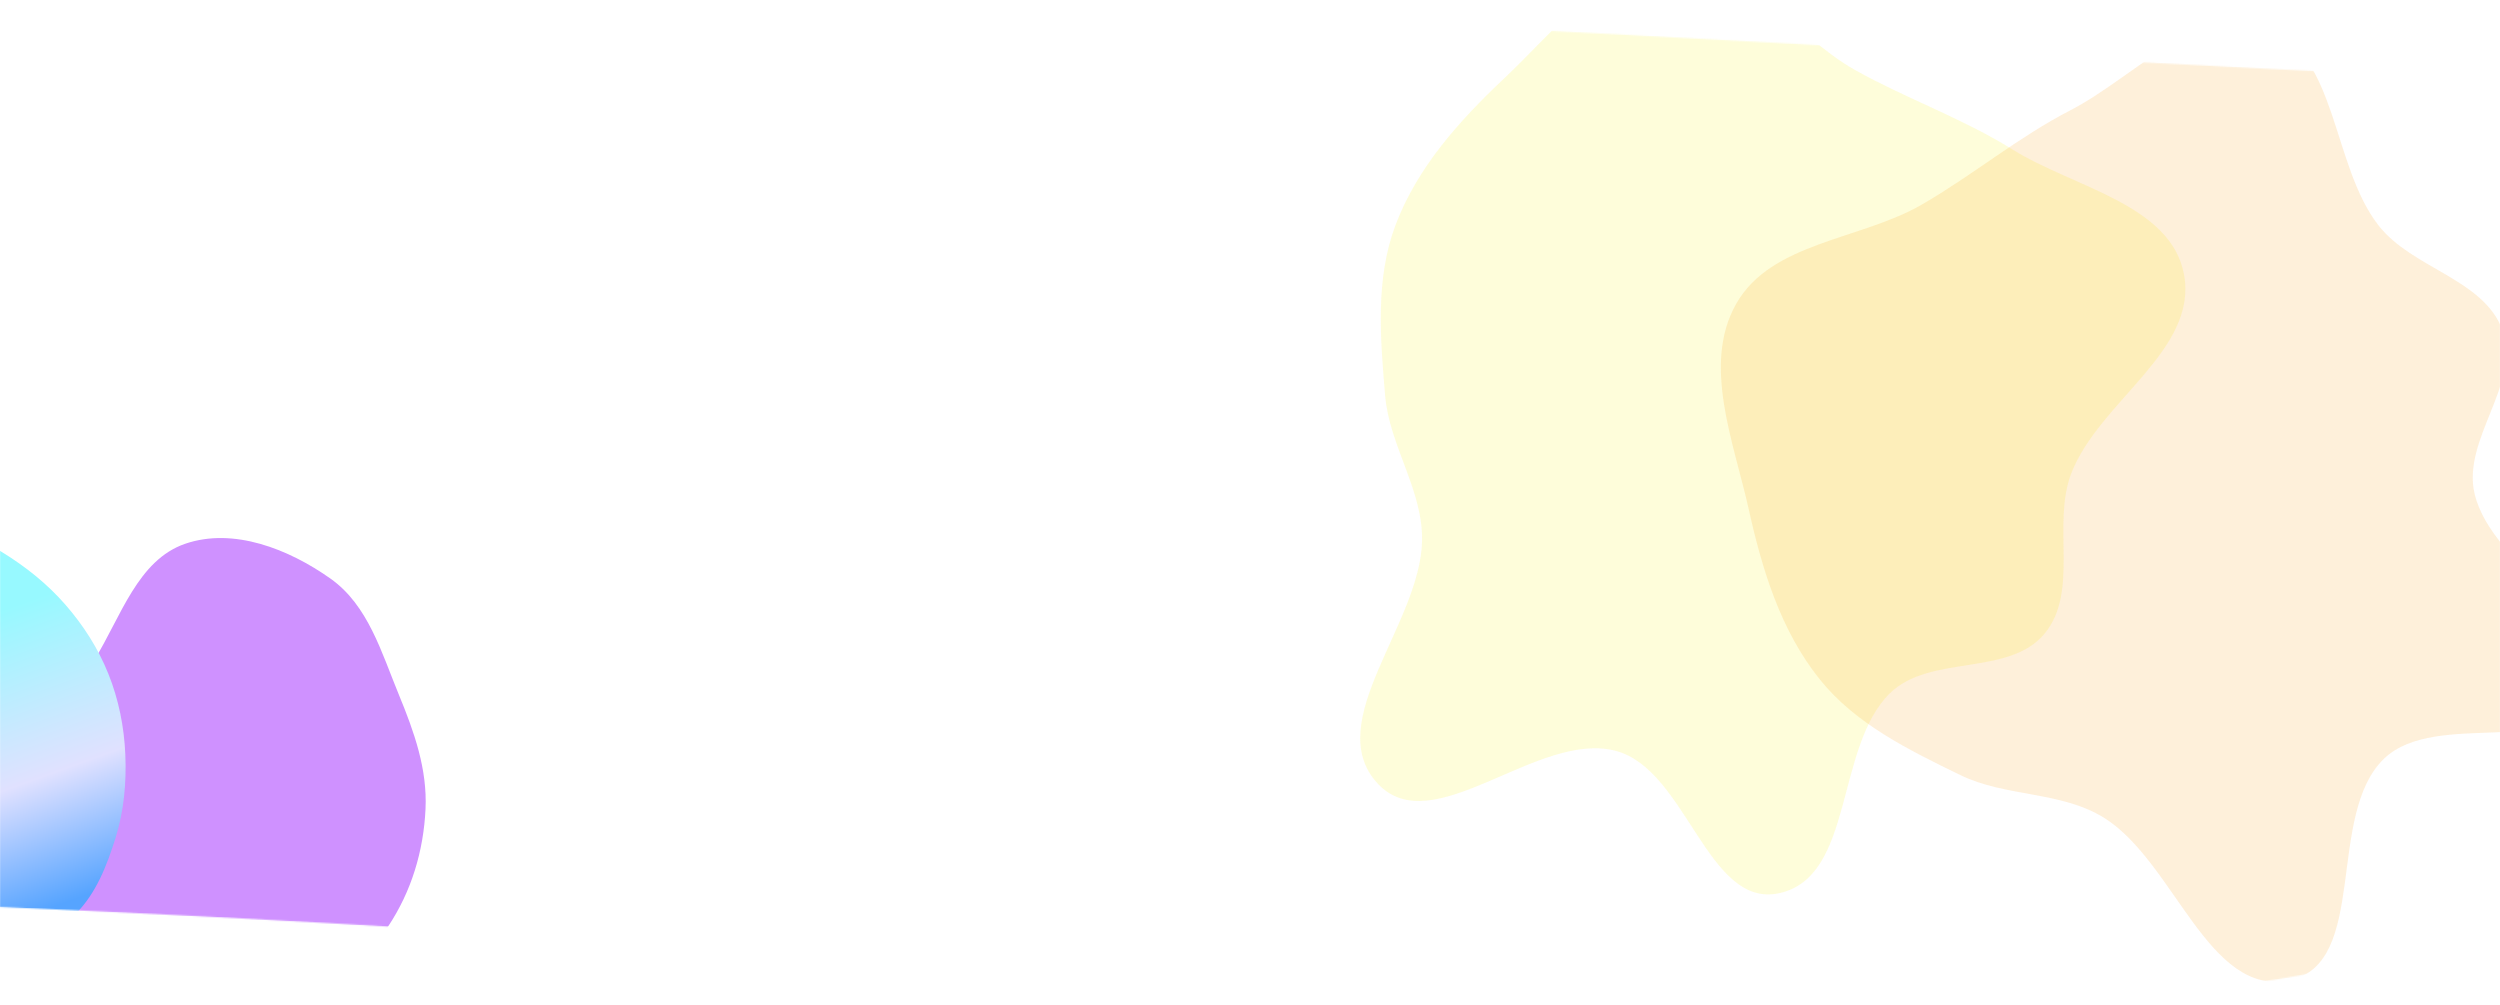 <?xml version="1.0" encoding="UTF-8"?> <svg xmlns="http://www.w3.org/2000/svg" width="1938" height="779" viewBox="0 0 1938 779" fill="none"> <path d="M0 62.097C242.677 -51.951 980.388 17.562 1938 62.097V703.097C1705.79 852.259 886.995 740.104 0 703.097V62.097Z" fill="white"></path> <mask id="mask0_245_1114" style="mask-type:alpha" maskUnits="userSpaceOnUse" x="0" y="0" width="1938" height="779"> <path d="M0 62.097C242.677 -51.951 980.388 17.562 1938 62.097V703.097C1705.79 852.259 886.995 740.104 0 703.097V62.097Z" fill="white"></path> </mask> <g mask="url(#mask0_245_1114)"> <g opacity="0.754" filter="url(#filter0_f_245_1114)"> <path d="M256.199 448.54C285.419 469.227 295.681 505.762 309.332 538.869C321.142 567.511 331.322 596.24 329.86 627.19C328.32 659.788 318.943 691.024 300.861 718.185C280.274 749.109 257.153 785.299 220.524 791.42C184.056 797.514 156.076 760.81 121.322 748.186C82.233 733.987 24.988 749.427 4.792 713.056C-15.466 676.574 22.873 634.569 36.287 595.051C46.335 565.453 56.814 537.96 73.251 511.377C93.758 478.213 106.721 434.188 143.586 421.525C181.012 408.671 223.898 425.672 256.199 448.54Z" fill="#A22CFF" fill-opacity="0.69"></path> </g> <g opacity="0.726" filter="url(#filter1_f_245_1114)"> <path d="M1693.11 213.042C1703.74 271.729 1627.37 311.11 1605.76 366.721C1590.32 406.418 1612.09 458.278 1585 491.153C1557.44 524.602 1496.18 507.023 1465.18 537.314C1422.31 579.194 1437.58 680.072 1378.95 692.468C1323.62 704.166 1307.51 597.105 1252.98 582.181C1192.18 565.541 1110.67 653.61 1067.9 607.334C1024.1 559.939 1101.13 483.768 1102.38 419.233C1103.14 379.961 1077.02 345.61 1073.73 306.471C1069.99 262.011 1066.08 216.305 1081.79 174.532C1098.65 129.731 1131.39 93.429 1166.23 60.581C1205.56 23.492 1244.41 -28.568 1298.45 -29.78C1353.59 -31.017 1390.21 27.654 1438.38 54.475C1478.66 76.898 1521.17 91.638 1560.31 115.999C1607.44 145.343 1683.2 158.412 1693.11 213.042Z" fill="#FDF300" fill-opacity="0.2"></path> </g> <g opacity="0.726" filter="url(#filter2_f_245_1114)"> <path d="M1756.63 21.008C1812.48 41.941 1807.17 127.703 1843.85 174.761C1870.03 208.351 1925.72 216.231 1940.07 256.34C1954.68 297.147 1908.2 340.744 1918.32 382.888C1932.33 441.156 2026.78 479.731 2007.39 536.431C1989.08 589.94 1888.88 548.928 1848.13 588.11C1802.69 631.795 1836.56 746.918 1774.9 759.936C1711.76 773.269 1685.82 668.088 1631.04 633.95C1597.7 613.175 1554.82 618.006 1519.52 600.781C1479.42 581.213 1438.17 561.15 1410.35 526.252C1380.51 488.825 1366.11 442.103 1355.75 395.36C1344.05 342.583 1319.25 282.543 1345.89 235.517C1373.09 187.524 1442.23 186.143 1489.95 158.512C1529.84 135.411 1564.28 106.457 1605.25 85.331C1654.6 59.886 1704.64 1.522 1756.63 21.008Z" fill="#FD9800" fill-opacity="0.2"></path> </g> <g filter="url(#filter3_f_245_1114)"> <path d="M-59.091 401.398C-37.003 404.441 -17.37 416.396 1.636 428.053C19.893 439.252 36.586 452.589 50.672 468.724C64.66 484.746 76.151 502.716 84.057 522.461C92.017 542.341 96.216 563.405 97.149 584.8C98.103 606.66 96.131 628.561 89.598 649.443C82.879 670.918 74.412 692.849 58.398 708.656C42.479 724.369 19.73 730.19 -0.919 738.789C-20.793 747.067 -40.457 755.734 -61.78 758.707C-83.555 761.743 -105.936 762.216 -127.136 756.389C-148.424 750.537 -166.657 737.534 -184.764 724.902C-203.307 711.965 -222.672 699.384 -235.516 680.776C-248.537 661.91 -256.195 639.59 -259.319 616.88C-262.403 594.466 -258.732 571.852 -253.532 549.834C-248.432 528.24 -241.936 506.597 -229.014 488.56C-216.3 470.814 -196.97 459.646 -179.521 446.527C-162.034 433.379 -145.767 418.248 -125.28 410.57C-104.243 402.687 -81.346 398.332 -59.091 401.398Z" fill="url(#paint0_linear_245_1114)"></path> </g> </g> <defs> <filter id="filter0_f_245_1114" x="-401" y="17.097" width="1131" height="1175" filterUnits="userSpaceOnUse" color-interpolation-filters="sRGB"> <feFlood flood-opacity="0" result="BackgroundImageFix"></feFlood> <feBlend mode="normal" in="SourceGraphic" in2="BackgroundImageFix" result="shape"></feBlend> <feGaussianBlur stdDeviation="200" result="effect1_foregroundBlur_245_1114"></feGaussianBlur> </filter> <filter id="filter1_f_245_1114" x="654.441" y="-429.799" width="1439.67" height="1523.16" filterUnits="userSpaceOnUse" color-interpolation-filters="sRGB"> <feFlood flood-opacity="0" result="BackgroundImageFix"></feFlood> <feBlend mode="normal" in="SourceGraphic" in2="BackgroundImageFix" result="shape"></feBlend> <feGaussianBlur stdDeviation="200" result="effect1_foregroundBlur_245_1114"></feGaussianBlur> </filter> <filter id="filter2_f_245_1114" x="1134" y="-182.903" width="1076" height="1144" filterUnits="userSpaceOnUse" color-interpolation-filters="sRGB"> <feFlood flood-opacity="0" result="BackgroundImageFix"></feFlood> <feBlend mode="normal" in="SourceGraphic" in2="BackgroundImageFix" result="shape"></feBlend> <feGaussianBlur stdDeviation="100" result="effect1_foregroundBlur_245_1114"></feGaussianBlur> </filter> <filter id="filter3_f_245_1114" x="-500.448" y="160.411" width="837.823" height="840.498" filterUnits="userSpaceOnUse" color-interpolation-filters="sRGB"> <feFlood flood-opacity="0" result="BackgroundImageFix"></feFlood> <feBlend mode="normal" in="SourceGraphic" in2="BackgroundImageFix" result="shape"></feBlend> <feGaussianBlur stdDeviation="120" result="effect1_foregroundBlur_245_1114"></feGaussianBlur> </filter> <linearGradient id="paint0_linear_245_1114" x1="-80" y1="502.597" x2="12.499" y2="759.038" gradientUnits="userSpaceOnUse"> <stop stop-color="#97F9FF"></stop> <stop offset="0.484" stop-color="#E0E1FF"></stop> <stop offset="0.843" stop-color="#56A4FF"></stop> </linearGradient> </defs> </svg> 